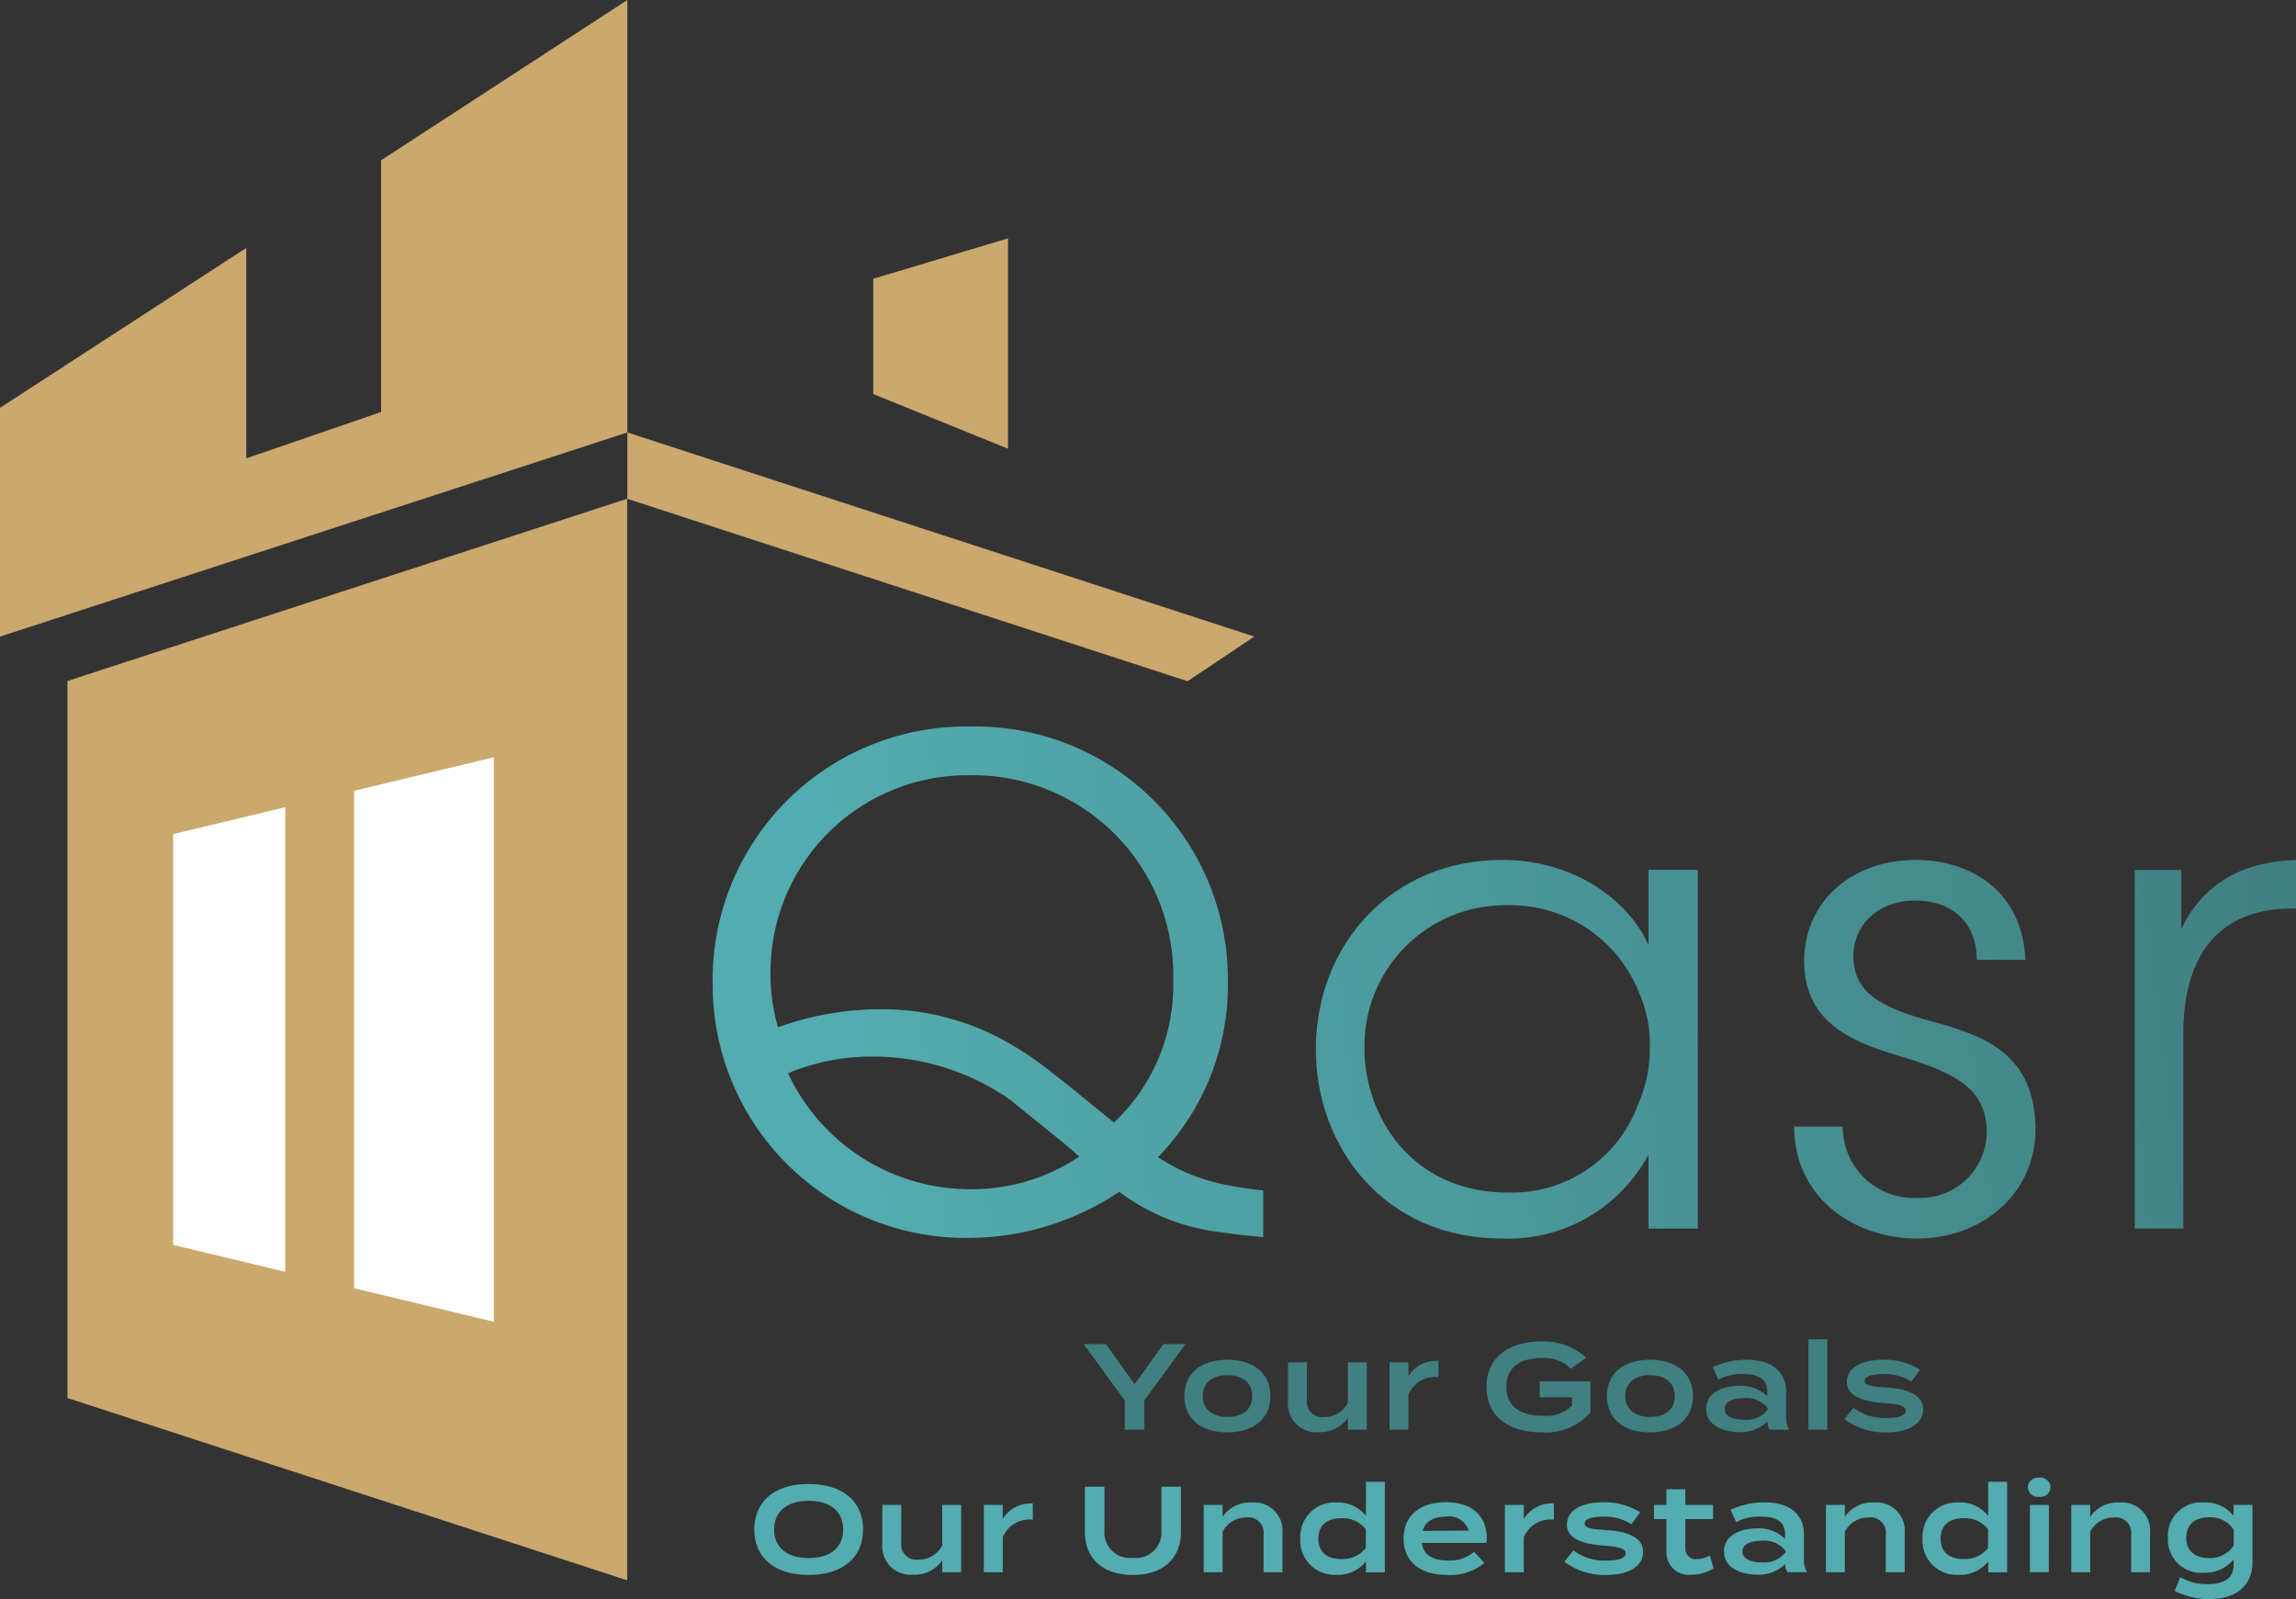 <svg xmlns="http://www.w3.org/2000/svg" xmlns:xlink="http://www.w3.org/1999/xlink" width="171.321" height="119.316" viewBox="0 0 171.321 119.316">
  <rect x="0" y="0" width="171.321" height="119.316" fill="#333333" stroke="none"/>
  <defs>
    <clipPath id="clip-path">
      <path id="Path_16" data-name="Path 16" d="M0-21.281H171.321V-140.6H0Z" transform="translate(0 140.597)" fill="none"/>
    </clipPath>
    <clipPath id="clip-path-2">
      <path id="Path_22" data-name="Path 22" d="M62.662-57.615a18.88,18.88,0,0,0,19.3,19.052h0A20.328,20.328,0,0,0,93-42h0a15.545,15.545,0,0,0,7.76,3.035h0c.9.149,1.89.249,2.985.348h0V-42.1c-3.631-.4-5.621-1.044-7.86-2.486h0a18.381,18.381,0,0,0,5.223-13.182h0a18.86,18.86,0,0,0-19.25-18.953h0a18.909,18.909,0,0,0-19.2,19.1m4.327-1.293A14.688,14.688,0,0,1,81.812-73.085h.05A14.954,14.954,0,0,1,97.033-57.763h0a14.075,14.075,0,0,1-4.426,10.594h0c-4.825-3.929-5.771-4.725-7.661-5.82h0a18.926,18.926,0,0,0-9.9-2.636h0a22.532,22.532,0,0,0-7.512,1.343h0a14.255,14.255,0,0,1-.547-4.627m1.293,8.059A16.2,16.2,0,0,1,74.6-52.094h0A17.838,17.838,0,0,1,84.946-48.81h0c.3.3,4.079,3.233,5.074,4.179h0a14.392,14.392,0,0,1-8.009,2.437h-.05A14.993,14.993,0,0,1,68.283-50.85M172.25-61.643v-4.377h-3.482v26.762H172.4V-53.834c0-6.069,2.885-9.3,8.059-9.3h.348v-3.631c-3.134.1-6.616,1.145-8.556,5.124M144.1-59.108c.1,4.229,3.084,5.771,6.914,6.915h0c4.627,1.343,6.616,2.587,6.716,5.621h0a4.955,4.955,0,0,1-5.174,5.024h0a5.3,5.3,0,0,1-5.57-5.323h-3.632c.051,5.621,4.825,8.357,9.153,8.357h0c5.074,0,9.053-3.581,8.855-8.505h0c-.2-5.721-4.477-6.815-8.308-7.86h0c-3.232-.945-5.172-1.99-5.272-4.527h0c-.1-2.337,1.69-4.328,4.626-4.328h0c2.686,0,4.577,1.593,4.577,4.427h3.63c-.249-5.422-4.426-7.461-8.158-7.461h0c-4.527,0-8.357,2.835-8.357,7.66M107.669-52.64c0,7.362,5.172,14.126,13.878,14.126h0a11.877,11.877,0,0,0,10.944-6.267h0v5.522h3.681V-66.021h-3.681V-60.4c-1.294-3.035-5.223-6.367-10.944-6.367h0c-8.158,0-13.878,6.268-13.878,14.127m3.63.049v-.049a10.493,10.493,0,0,1,10.645-10.745h0a10.323,10.323,0,0,1,9.8,6.417h0a9.556,9.556,0,0,1,.845,4.278h0a10.251,10.251,0,0,1-.9,4.229h0a10.014,10.014,0,0,1-9.65,6.517h0c-7.362,0-10.7-5.821-10.745-10.646" transform="translate(-62.662 76.716)" fill="none"/>
    </clipPath>
    <linearGradient id="linear-gradient" x1="0.047" y1="0.376" x2="0.632" y2="0.376" gradientUnits="objectBoundingBox">
      <stop offset="0" stop-color="#408081"/>
      <stop offset="0.1" stop-color="#428485"/>
      <stop offset="0.2" stop-color="#44898a"/>
      <stop offset="0.3" stop-color="#458d8e"/>
      <stop offset="0.4" stop-color="#479193"/>
      <stop offset="0.5" stop-color="#499597"/>
      <stop offset="0.6" stop-color="#4b9a9c"/>
      <stop offset="0.7" stop-color="#4d9ea1"/>
      <stop offset="0.8" stop-color="#4fa3a6"/>
      <stop offset="0.9" stop-color="#51a7aa"/>
      <stop offset="1" stop-color="#53acaf"/>
    </linearGradient>
  </defs>
  <g id="Group_24" data-name="Group 24" transform="translate(0 140.597)">
    <g id="Group_13" data-name="Group 13" transform="translate(5.032 -103.383)">
      <path id="Path_12" data-name="Path 12" d="M0-2.425v53.5l41.765,13.6v-80.7Z" transform="translate(0 16.023)" fill="#cba86d"/>
    </g>
    <g id="Group_14" data-name="Group 14" transform="translate(12.919 -84.093)">
      <path id="Path_13" data-name="Path 13" d="M0-1.022V29.632l23.93,5.731V-6.753Z" transform="translate(0 6.753)" fill="#fff"/>
    </g>
    <g id="Group_17" data-name="Group 17" transform="translate(0 -140.597)" clip-path="url(#clip-path)">
      <g id="Group_15" data-name="Group 15" transform="translate(56.286 110.254)">
        <path id="Path_14" data-name="Path 14" d="M-.724-1.294c2.49,0,4.056-1.257,4.056-3.391S1.766-8.077-.724-8.077-4.78-6.82-4.78-4.685-3.213-1.294-.724-1.294m0-1.257C-2.31-2.551-3.3-3.317-3.3-4.685S-2.3-6.82-.724-6.82s2.571.766,2.571,2.134S.854-2.551-.724-2.551M9.241-6.518V-3.5A1.959,1.959,0,0,1,7.462-2.433,1.139,1.139,0,0,1,6.185-3.7V-6.518H4.773v2.908a2.111,2.111,0,0,0,2.279,2.3A2.5,2.5,0,0,0,9.241-2.378v.883h1.412V-6.518Zm4.517,5.023V-4.1A2.145,2.145,0,0,1,16-5.415V-6.627a2.454,2.454,0,0,0-2.243,1.148V-6.518H12.346v5.023ZM25.594-7.876v3.264A1.9,1.9,0,0,1,23.469-2.57a1.9,1.9,0,0,1-2.125-2.043V-7.876H19.886V-4.5c0,1.915,1.266,3.209,3.583,3.209S27.052-2.588,27.052-4.5V-7.876Zm4.567,6.382V-4.513A1.961,1.961,0,0,1,31.94-5.58a1.14,1.14,0,0,1,1.277,1.268v2.817h1.412V-4.4A2.111,2.111,0,0,0,32.35-6.7a2.5,2.5,0,0,0-2.189,1.066v-.883H28.749v5.023ZM38.668-6.7A2.556,2.556,0,0,0,35.96-4a2.556,2.556,0,0,0,2.707,2.7,2.65,2.65,0,0,0,2.189-1v.81h1.412V-8.241H40.856V-5.7a2.648,2.648,0,0,0-2.189-1m.356,4.222c-1.095,0-1.715-.539-1.715-1.523s.62-1.523,1.715-1.523a2.18,2.18,0,0,1,1.824.821v1.4a2.18,2.18,0,0,1-1.824.821m6-1.205h4.813a.981.981,0,0,0,.036-.328c0-1.779-1.222-2.707-3.045-2.707C44.85-6.718,43.664-5.68,43.664-4s1.194,2.708,3.264,2.708a3.973,3.973,0,0,0,2.762-.893l-.757-.83A2.806,2.806,0,0,1,47-2.369c-1.167,0-1.851-.411-1.978-1.315m1.814-1.96A1.529,1.529,0,0,1,48.524-4.6l-3.437.019c.2-.712.83-1.059,1.751-1.059m5.8,4.149V-4.1A2.145,2.145,0,0,1,54.88-5.415V-6.627a2.454,2.454,0,0,0-2.243,1.148V-6.518H51.225v5.023ZM58.806-4.64c-.949-.054-1.633-.118-1.633-.5,0-.41.83-.5,1.414-.5a3.659,3.659,0,0,1,2.079.565l.647-.893a4.993,4.993,0,0,0-2.653-.747c-1.9,0-2.807.692-2.807,1.668,0,1.122,1.348,1.468,2.761,1.568,1.068.073,1.623.21,1.623.575,0,.393-.611.539-1.414.539a3.839,3.839,0,0,1-2.48-.758l-.683.839a4.961,4.961,0,0,0,3.126.993c1.833,0,2.754-.747,2.754-1.713,0-1.076-1.158-1.541-2.735-1.633m7.706,1.9a2.158,2.158,0,0,1-.939.265.779.779,0,0,1-.884-.776V-5.461h2.07V-6.518h-2.07V-7.685H63.275v1.167h-.93v1.057h.93v2.453a1.675,1.675,0,0,0,1.877,1.7A3.078,3.078,0,0,0,66.8-1.787ZM70.6-6.709a5.963,5.963,0,0,0-2.534.556l.419.93a3.541,3.541,0,0,1,1.832-.42c1.2,0,1.815.4,1.815,1.332v.328a2.8,2.8,0,0,0-2.088-.783c-1.076,0-2.47.418-2.47,1.723s1.394,1.732,2.47,1.732A2.845,2.845,0,0,0,72.134-2.1v.008a1.245,1.245,0,0,0,.182.592h1.449a1.867,1.867,0,0,1-.228-.958V-4.3c0-1.56-1.1-2.407-2.935-2.407m1.56,3.729a2.006,2.006,0,0,1-1.769.748c-.584,0-1.441-.146-1.441-.812s.857-.8,1.441-.8a2,2,0,0,1,1.769.739ZM76.59-1.495V-4.513A1.961,1.961,0,0,1,78.368-5.58a1.14,1.14,0,0,1,1.277,1.268v2.817h1.412V-4.4a2.111,2.111,0,0,0-2.279-2.3A2.5,2.5,0,0,0,76.59-5.634v-.883H75.178v5.023ZM85.1-6.7A2.556,2.556,0,0,0,82.389-4,2.556,2.556,0,0,0,85.1-1.3a2.65,2.65,0,0,0,2.189-1v.81H88.7V-8.241H87.285V-5.7a2.648,2.648,0,0,0-2.189-1m.356,4.222c-1.095,0-1.715-.539-1.715-1.523s.62-1.523,1.715-1.523a2.179,2.179,0,0,1,1.824.821v1.4a2.179,2.179,0,0,1-1.824.821M91.1-7.12a.754.754,0,0,0,.838-.711.75.75,0,0,0-.838-.72.762.762,0,0,0-.857.72.766.766,0,0,0,.857.711m.72.6H90.4v5.023h1.412ZM94.9-1.495V-4.513A1.961,1.961,0,0,1,96.677-5.58a1.14,1.14,0,0,1,1.277,1.268v2.817h1.412V-4.4a2.111,2.111,0,0,0-2.279-2.3A2.5,2.5,0,0,0,94.9-5.634v-.883H93.486v5.023Zm12.107-5.023h-1.412V-5.7a2.623,2.623,0,0,0-2.207-1A2.477,2.477,0,0,0,100.7-4.074a2.47,2.47,0,0,0,2.689,2.616,2.718,2.718,0,0,0,2.207-.993v.428c0,.948-.657,1.414-1.906,1.414a3.893,3.893,0,0,1-2.07-.52L101.2-.1a5.718,5.718,0,0,0,2.644.61c1.551,0,3.164-.71,3.164-2.771Zm-3.227,3.967c-1.1,0-1.714-.575-1.714-1.523s.611-1.523,1.714-1.523a2.081,2.081,0,0,1,1.825.93v1.186a2.125,2.125,0,0,1-1.825.931" transform="translate(4.78 8.551)" fill="#53acaf"/>
      </g>
      <g id="Group_16" data-name="Group 16" transform="translate(80.856 99.926)">
        <path id="Path_15" data-name="Path 15" d="M0-.065l3.073,4.2V6.317H4.53V4.137L7.6-.065H5.953L3.81,2.925,1.659-.065ZM10.728,6.517c1.979,0,3.209-1.039,3.209-2.707S12.707,1.1,10.728,1.1,7.52,2.131,7.52,3.81s1.22,2.707,3.209,2.707m0-1.148c-1.058,0-1.842-.519-1.842-1.559s.784-1.56,1.842-1.56,1.852.511,1.852,1.56S11.8,5.369,10.728,5.369m8.99-4.075V4.311A1.959,1.959,0,0,1,17.94,5.378a1.139,1.139,0,0,1-1.277-1.267V1.294H15.251V4.2a2.111,2.111,0,0,0,2.279,2.3,2.5,2.5,0,0,0,2.189-1.065v.883h1.412V1.294Zm4.517,5.023V3.709A2.146,2.146,0,0,1,26.479,2.4V1.184a2.455,2.455,0,0,0-2.243,1.147V1.294H22.824V6.317Zm13.576-3.6H34.039V3.9h2.408v.621a2.753,2.753,0,0,1-2.2.757c-1.7,0-2.7-.73-2.7-2.152S32.525.973,34.193.973a2.837,2.837,0,0,1,2.171.8L37.5.946A4.7,4.7,0,0,0,34.185-.265c-2.563,0-4.121,1.257-4.121,3.391s1.558,3.391,4.121,3.391a4.38,4.38,0,0,0,3.628-1.494Zm4.448,3.8c1.979,0,3.209-1.039,3.209-2.707S44.239,1.1,42.26,1.1s-3.21,1.029-3.21,2.708,1.221,2.707,3.21,2.707m0-1.148c-1.058,0-1.842-.519-1.842-1.559S41.2,2.25,42.26,2.25s1.851.511,1.851,1.56-.784,1.559-1.851,1.559M49.483,1.1a5.967,5.967,0,0,0-2.535.556l.419.93a3.546,3.546,0,0,1,1.833-.42c1.2,0,1.815.4,1.815,1.332v.328a2.807,2.807,0,0,0-2.089-.783c-1.076,0-2.47.418-2.47,1.723S47.85,6.5,48.926,6.5a2.847,2.847,0,0,0,2.089-.782v.008a1.243,1.243,0,0,0,.182.592h1.449a1.866,1.866,0,0,1-.227-.958V3.509c0-1.56-1.1-2.407-2.935-2.407m1.56,3.729a2.007,2.007,0,0,1-1.769.748c-.584,0-1.441-.146-1.441-.812s.857-.8,1.441-.8a2,2,0,0,1,1.769.738ZM55.491-.43H54.079V6.316h1.412Zm0,6.747,4.418-3.146c-.948-.054-1.632-.119-1.632-.5,0-.411.83-.5,1.414-.5a3.656,3.656,0,0,1,2.078.565l.648-.893a5,5,0,0,0-2.653-.748c-1.9,0-2.808.692-2.808,1.668,0,1.122,1.348,1.468,2.762,1.568,1.067.073,1.623.21,1.623.575,0,.392-.611.538-1.414.538a3.839,3.839,0,0,1-2.48-.757l-.684.839a4.961,4.961,0,0,0,3.127.993c1.833,0,2.753-.747,2.753-1.713,0-1.076-1.157-1.541-2.735-1.633" transform="translate(0 0.43)" fill="#408081"/>
      </g>
    </g>
    <g id="Group_18" data-name="Group 18" transform="translate(0 -140.597)">
      <path id="Path_17" data-name="Path 17" d="M-8.35,0-26.726,11.96V30.741L-36.786,34.2V18.5L-55.162,30.43V47.5L-8.35,32.267Z" transform="translate(55.162)" fill="#cba86d"/>
    </g>
    <g id="Group_19" data-name="Group 19" transform="translate(65.157 -122.813)">
      <path id="Path_18" data-name="Path 18" d="M-1.794-2.8V-18.5l-10.06,3.021v8.6Z" transform="translate(11.854 18.497)" fill="#cba86d"/>
    </g>
    <g id="Group_20" data-name="Group 20" transform="translate(46.812 -108.33)">
      <path id="Path_19" data-name="Path 19" d="M0-.883V-5.835L46.781,9.395,41.8,12.727Z" transform="translate(0 5.835)" fill="#cba86d"/>
    </g>
    <g id="Group_21" data-name="Group 21" transform="translate(23.854 -90.555)">
      <path id="Path_20" data-name="Path 20" d="M0,0V52.623" fill="none" stroke="#cba86d" stroke-width="5.139"/>
    </g>
    <g id="Group_23" data-name="Group 23" transform="translate(53.177 -86.385)" clip-path="url(#clip-path-2)">
      <g id="Group_22" data-name="Group 22" transform="translate(134.987 62.677) rotate(171.8)">
        <path id="Path_21" data-name="Path 21" d="M169.569,142.531,0,118.1,17.018,0,186.587,24.435Z" transform="translate(0 0)" fill="url(#linear-gradient)"/>
      </g>
    </g>
  </g>
</svg>
